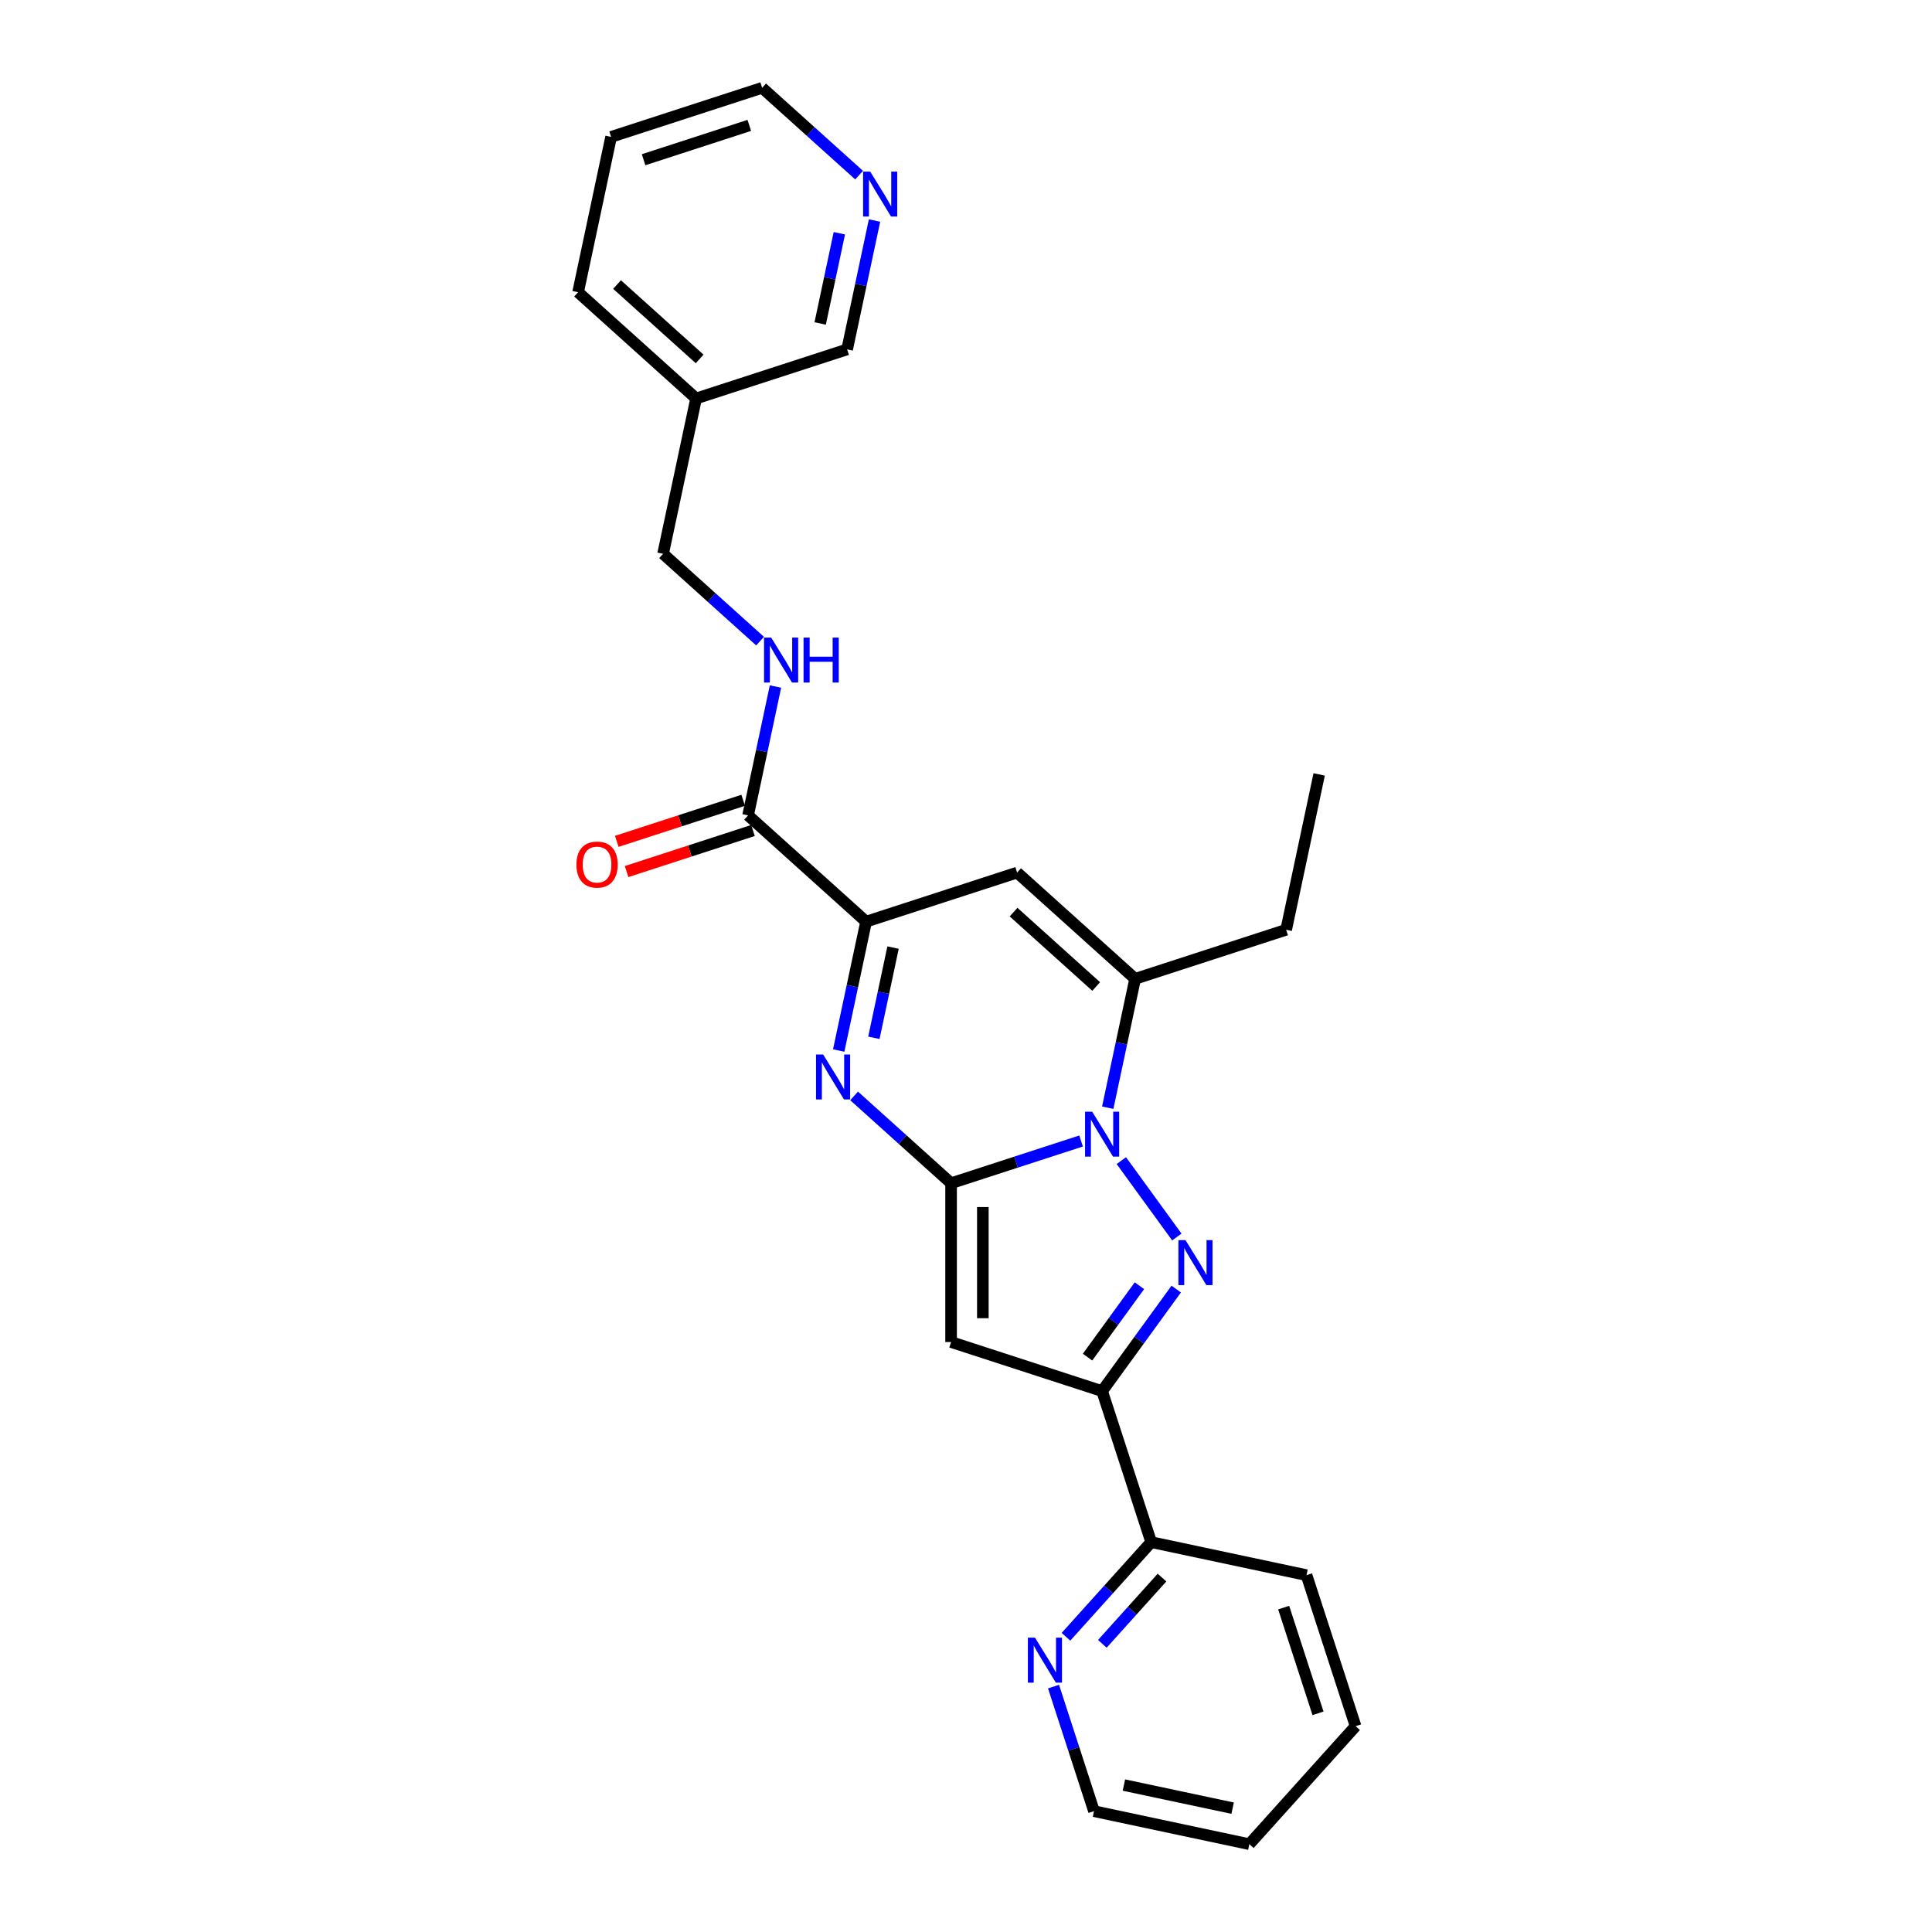 <?xml version='1.0' encoding='iso-8859-1'?>
<svg version='1.1' baseProfile='full'
              xmlns='http://www.w3.org/2000/svg'
                      xmlns:rdkit='http://www.rdkit.org/xml'
                      xmlns:xlink='http://www.w3.org/1999/xlink'
                  xml:space='preserve'
width='1000px' height='1000px' viewBox='0 0 1000 1000'>
<!-- END OF HEADER -->
<rect style='opacity:1.0;fill:#FFFFFF;stroke:none' width='1000' height='1000' x='0' y='0'> </rect>
<path class='bond-0' d='M 492.282,612.439 L 525.926,601.507' style='fill:none;fill-rule:evenodd;stroke:#000000;stroke-width:6px;stroke-linecap:butt;stroke-linejoin:miter;stroke-opacity:1' />
<path class='bond-0' d='M 525.926,601.507 L 559.57,590.576' style='fill:none;fill-rule:evenodd;stroke:#0000FF;stroke-width:6px;stroke-linecap:butt;stroke-linejoin:miter;stroke-opacity:1' />
<path class='bond-2' d='M 492.282,612.439 L 467.182,589.839' style='fill:none;fill-rule:evenodd;stroke:#000000;stroke-width:6px;stroke-linecap:butt;stroke-linejoin:miter;stroke-opacity:1' />
<path class='bond-2' d='M 467.182,589.839 L 442.082,567.239' style='fill:none;fill-rule:evenodd;stroke:#0000FF;stroke-width:6px;stroke-linecap:butt;stroke-linejoin:miter;stroke-opacity:1' />
<path class='bond-3' d='M 492.282,612.439 L 492.282,694.633' style='fill:none;fill-rule:evenodd;stroke:#000000;stroke-width:6px;stroke-linecap:butt;stroke-linejoin:miter;stroke-opacity:1' />
<path class='bond-3' d='M 508.721,624.768 L 508.721,682.304' style='fill:none;fill-rule:evenodd;stroke:#000000;stroke-width:6px;stroke-linecap:butt;stroke-linejoin:miter;stroke-opacity:1' />
<path class='bond-1' d='M 580.402,600.733 L 609.124,640.266' style='fill:none;fill-rule:evenodd;stroke:#0000FF;stroke-width:6px;stroke-linecap:butt;stroke-linejoin:miter;stroke-opacity:1' />
<path class='bond-6' d='M 573.364,573.346 L 580.453,539.994' style='fill:none;fill-rule:evenodd;stroke:#0000FF;stroke-width:6px;stroke-linecap:butt;stroke-linejoin:miter;stroke-opacity:1' />
<path class='bond-6' d='M 580.453,539.994 L 587.542,506.642' style='fill:none;fill-rule:evenodd;stroke:#000000;stroke-width:6px;stroke-linecap:butt;stroke-linejoin:miter;stroke-opacity:1' />
<path class='bond-26' d='M 608.816,667.229 L 589.635,693.631' style='fill:none;fill-rule:evenodd;stroke:#0000FF;stroke-width:6px;stroke-linecap:butt;stroke-linejoin:miter;stroke-opacity:1' />
<path class='bond-26' d='M 589.635,693.631 L 570.453,720.032' style='fill:none;fill-rule:evenodd;stroke:#000000;stroke-width:6px;stroke-linecap:butt;stroke-linejoin:miter;stroke-opacity:1' />
<path class='bond-26' d='M 589.763,665.487 L 576.335,683.968' style='fill:none;fill-rule:evenodd;stroke:#0000FF;stroke-width:6px;stroke-linecap:butt;stroke-linejoin:miter;stroke-opacity:1' />
<path class='bond-26' d='M 576.335,683.968 L 562.908,702.449' style='fill:none;fill-rule:evenodd;stroke:#000000;stroke-width:6px;stroke-linecap:butt;stroke-linejoin:miter;stroke-opacity:1' />
<path class='bond-5' d='M 434.11,543.747 L 441.2,510.395' style='fill:none;fill-rule:evenodd;stroke:#0000FF;stroke-width:6px;stroke-linecap:butt;stroke-linejoin:miter;stroke-opacity:1' />
<path class='bond-5' d='M 441.2,510.395 L 448.289,477.043' style='fill:none;fill-rule:evenodd;stroke:#000000;stroke-width:6px;stroke-linecap:butt;stroke-linejoin:miter;stroke-opacity:1' />
<path class='bond-5' d='M 452.317,537.159 L 457.279,513.813' style='fill:none;fill-rule:evenodd;stroke:#0000FF;stroke-width:6px;stroke-linecap:butt;stroke-linejoin:miter;stroke-opacity:1' />
<path class='bond-5' d='M 457.279,513.813 L 462.242,490.466' style='fill:none;fill-rule:evenodd;stroke:#000000;stroke-width:6px;stroke-linecap:butt;stroke-linejoin:miter;stroke-opacity:1' />
<path class='bond-4' d='M 492.282,694.633 L 570.453,720.032' style='fill:none;fill-rule:evenodd;stroke:#000000;stroke-width:6px;stroke-linecap:butt;stroke-linejoin:miter;stroke-opacity:1' />
<path class='bond-10' d='M 570.453,720.032 L 595.852,798.203' style='fill:none;fill-rule:evenodd;stroke:#000000;stroke-width:6px;stroke-linecap:butt;stroke-linejoin:miter;stroke-opacity:1' />
<path class='bond-7' d='M 448.289,477.043 L 526.46,451.643' style='fill:none;fill-rule:evenodd;stroke:#000000;stroke-width:6px;stroke-linecap:butt;stroke-linejoin:miter;stroke-opacity:1' />
<path class='bond-8' d='M 448.289,477.043 L 387.207,422.044' style='fill:none;fill-rule:evenodd;stroke:#000000;stroke-width:6px;stroke-linecap:butt;stroke-linejoin:miter;stroke-opacity:1' />
<path class='bond-16' d='M 587.542,506.642 L 665.713,481.243' style='fill:none;fill-rule:evenodd;stroke:#000000;stroke-width:6px;stroke-linecap:butt;stroke-linejoin:miter;stroke-opacity:1' />
<path class='bond-27' d='M 587.542,506.642 L 526.46,451.643' style='fill:none;fill-rule:evenodd;stroke:#000000;stroke-width:6px;stroke-linecap:butt;stroke-linejoin:miter;stroke-opacity:1' />
<path class='bond-27' d='M 567.38,510.608 L 524.623,472.11' style='fill:none;fill-rule:evenodd;stroke:#000000;stroke-width:6px;stroke-linecap:butt;stroke-linejoin:miter;stroke-opacity:1' />
<path class='bond-9' d='M 387.207,422.044 L 394.296,388.692' style='fill:none;fill-rule:evenodd;stroke:#000000;stroke-width:6px;stroke-linecap:butt;stroke-linejoin:miter;stroke-opacity:1' />
<path class='bond-9' d='M 394.296,388.692 L 401.385,355.34' style='fill:none;fill-rule:evenodd;stroke:#0000FF;stroke-width:6px;stroke-linecap:butt;stroke-linejoin:miter;stroke-opacity:1' />
<path class='bond-12' d='M 384.667,414.227 L 351.951,424.857' style='fill:none;fill-rule:evenodd;stroke:#000000;stroke-width:6px;stroke-linecap:butt;stroke-linejoin:miter;stroke-opacity:1' />
<path class='bond-12' d='M 351.951,424.857 L 319.236,435.487' style='fill:none;fill-rule:evenodd;stroke:#FF0000;stroke-width:6px;stroke-linecap:butt;stroke-linejoin:miter;stroke-opacity:1' />
<path class='bond-12' d='M 389.747,429.861 L 357.031,440.491' style='fill:none;fill-rule:evenodd;stroke:#000000;stroke-width:6px;stroke-linecap:butt;stroke-linejoin:miter;stroke-opacity:1' />
<path class='bond-12' d='M 357.031,440.491 L 324.316,451.121' style='fill:none;fill-rule:evenodd;stroke:#FF0000;stroke-width:6px;stroke-linecap:butt;stroke-linejoin:miter;stroke-opacity:1' />
<path class='bond-15' d='M 393.414,331.848 L 368.314,309.248' style='fill:none;fill-rule:evenodd;stroke:#0000FF;stroke-width:6px;stroke-linecap:butt;stroke-linejoin:miter;stroke-opacity:1' />
<path class='bond-15' d='M 368.314,309.248 L 343.214,286.648' style='fill:none;fill-rule:evenodd;stroke:#000000;stroke-width:6px;stroke-linecap:butt;stroke-linejoin:miter;stroke-opacity:1' />
<path class='bond-11' d='M 595.852,798.203 L 573.794,822.701' style='fill:none;fill-rule:evenodd;stroke:#000000;stroke-width:6px;stroke-linecap:butt;stroke-linejoin:miter;stroke-opacity:1' />
<path class='bond-11' d='M 573.794,822.701 L 551.736,847.199' style='fill:none;fill-rule:evenodd;stroke:#0000FF;stroke-width:6px;stroke-linecap:butt;stroke-linejoin:miter;stroke-opacity:1' />
<path class='bond-11' d='M 601.451,816.552 L 586.011,833.701' style='fill:none;fill-rule:evenodd;stroke:#000000;stroke-width:6px;stroke-linecap:butt;stroke-linejoin:miter;stroke-opacity:1' />
<path class='bond-11' d='M 586.011,833.701 L 570.57,850.849' style='fill:none;fill-rule:evenodd;stroke:#0000FF;stroke-width:6px;stroke-linecap:butt;stroke-linejoin:miter;stroke-opacity:1' />
<path class='bond-20' d='M 595.852,798.203 L 676.25,815.292' style='fill:none;fill-rule:evenodd;stroke:#000000;stroke-width:6px;stroke-linecap:butt;stroke-linejoin:miter;stroke-opacity:1' />
<path class='bond-18' d='M 545.303,872.979 L 555.778,905.218' style='fill:none;fill-rule:evenodd;stroke:#0000FF;stroke-width:6px;stroke-linecap:butt;stroke-linejoin:miter;stroke-opacity:1' />
<path class='bond-18' d='M 555.778,905.218 L 566.253,937.456' style='fill:none;fill-rule:evenodd;stroke:#000000;stroke-width:6px;stroke-linecap:butt;stroke-linejoin:miter;stroke-opacity:1' />
<path class='bond-13' d='M 452.653,114.147 L 445.563,147.499' style='fill:none;fill-rule:evenodd;stroke:#0000FF;stroke-width:6px;stroke-linecap:butt;stroke-linejoin:miter;stroke-opacity:1' />
<path class='bond-13' d='M 445.563,147.499 L 438.474,180.851' style='fill:none;fill-rule:evenodd;stroke:#000000;stroke-width:6px;stroke-linecap:butt;stroke-linejoin:miter;stroke-opacity:1' />
<path class='bond-13' d='M 434.446,120.734 L 429.484,144.081' style='fill:none;fill-rule:evenodd;stroke:#0000FF;stroke-width:6px;stroke-linecap:butt;stroke-linejoin:miter;stroke-opacity:1' />
<path class='bond-13' d='M 429.484,144.081 L 424.521,167.427' style='fill:none;fill-rule:evenodd;stroke:#000000;stroke-width:6px;stroke-linecap:butt;stroke-linejoin:miter;stroke-opacity:1' />
<path class='bond-29' d='M 444.681,90.654 L 419.581,68.055' style='fill:none;fill-rule:evenodd;stroke:#0000FF;stroke-width:6px;stroke-linecap:butt;stroke-linejoin:miter;stroke-opacity:1' />
<path class='bond-29' d='M 419.581,68.055 L 394.481,45.455' style='fill:none;fill-rule:evenodd;stroke:#000000;stroke-width:6px;stroke-linecap:butt;stroke-linejoin:miter;stroke-opacity:1' />
<path class='bond-14' d='M 360.303,206.25 L 343.214,286.648' style='fill:none;fill-rule:evenodd;stroke:#000000;stroke-width:6px;stroke-linecap:butt;stroke-linejoin:miter;stroke-opacity:1' />
<path class='bond-17' d='M 360.303,206.25 L 438.474,180.851' style='fill:none;fill-rule:evenodd;stroke:#000000;stroke-width:6px;stroke-linecap:butt;stroke-linejoin:miter;stroke-opacity:1' />
<path class='bond-21' d='M 360.303,206.25 L 299.221,151.252' style='fill:none;fill-rule:evenodd;stroke:#000000;stroke-width:6px;stroke-linecap:butt;stroke-linejoin:miter;stroke-opacity:1' />
<path class='bond-21' d='M 362.14,185.784 L 319.383,147.285' style='fill:none;fill-rule:evenodd;stroke:#000000;stroke-width:6px;stroke-linecap:butt;stroke-linejoin:miter;stroke-opacity:1' />
<path class='bond-22' d='M 665.713,481.243 L 682.802,400.845' style='fill:none;fill-rule:evenodd;stroke:#000000;stroke-width:6px;stroke-linecap:butt;stroke-linejoin:miter;stroke-opacity:1' />
<path class='bond-28' d='M 566.253,937.456 L 646.651,954.545' style='fill:none;fill-rule:evenodd;stroke:#000000;stroke-width:6px;stroke-linecap:butt;stroke-linejoin:miter;stroke-opacity:1' />
<path class='bond-28' d='M 581.731,923.94 L 638.009,935.903' style='fill:none;fill-rule:evenodd;stroke:#000000;stroke-width:6px;stroke-linecap:butt;stroke-linejoin:miter;stroke-opacity:1' />
<path class='bond-19' d='M 394.481,45.455 L 316.31,70.854' style='fill:none;fill-rule:evenodd;stroke:#000000;stroke-width:6px;stroke-linecap:butt;stroke-linejoin:miter;stroke-opacity:1' />
<path class='bond-19' d='M 387.835,64.899 L 333.116,82.678' style='fill:none;fill-rule:evenodd;stroke:#000000;stroke-width:6px;stroke-linecap:butt;stroke-linejoin:miter;stroke-opacity:1' />
<path class='bond-25' d='M 676.25,815.292 L 701.649,893.463' style='fill:none;fill-rule:evenodd;stroke:#000000;stroke-width:6px;stroke-linecap:butt;stroke-linejoin:miter;stroke-opacity:1' />
<path class='bond-25' d='M 664.426,832.098 L 682.205,886.818' style='fill:none;fill-rule:evenodd;stroke:#000000;stroke-width:6px;stroke-linecap:butt;stroke-linejoin:miter;stroke-opacity:1' />
<path class='bond-23' d='M 299.221,151.252 L 316.31,70.854' style='fill:none;fill-rule:evenodd;stroke:#000000;stroke-width:6px;stroke-linecap:butt;stroke-linejoin:miter;stroke-opacity:1' />
<path class='bond-24' d='M 646.651,954.545 L 701.649,893.463' style='fill:none;fill-rule:evenodd;stroke:#000000;stroke-width:6px;stroke-linecap:butt;stroke-linejoin:miter;stroke-opacity:1' />
<path  class='atom-1' d='M 565.308 575.401
L 572.935 587.73
Q 573.691 588.947, 574.908 591.149
Q 576.124 593.352, 576.19 593.484
L 576.19 575.401
L 579.281 575.401
L 579.281 598.678
L 576.091 598.678
L 567.905 585.199
Q 566.951 583.62, 565.932 581.812
Q 564.946 580.004, 564.65 579.445
L 564.65 598.678
L 561.625 598.678
L 561.625 575.401
L 565.308 575.401
' fill='#0000FF'/>
<path  class='atom-2' d='M 613.62 641.897
L 621.248 654.226
Q 622.004 655.443, 623.22 657.646
Q 624.437 659.848, 624.502 659.98
L 624.502 641.897
L 627.593 641.897
L 627.593 665.175
L 624.404 665.175
L 616.217 651.695
Q 615.264 650.117, 614.245 648.308
Q 613.258 646.5, 612.962 645.941
L 612.962 665.175
L 609.938 665.175
L 609.938 641.897
L 613.62 641.897
' fill='#0000FF'/>
<path  class='atom-3' d='M 426.055 545.802
L 433.682 558.131
Q 434.438 559.347, 435.655 561.55
Q 436.871 563.753, 436.937 563.884
L 436.937 545.802
L 440.027 545.802
L 440.027 569.079
L 436.838 569.079
L 428.652 555.599
Q 427.698 554.021, 426.679 552.213
Q 425.693 550.405, 425.397 549.846
L 425.397 569.079
L 422.372 569.079
L 422.372 545.802
L 426.055 545.802
' fill='#0000FF'/>
<path  class='atom-10' d='M 399.151 330.008
L 406.778 342.337
Q 407.534 343.553, 408.751 345.756
Q 409.967 347.959, 410.033 348.09
L 410.033 330.008
L 413.124 330.008
L 413.124 353.285
L 409.935 353.285
L 401.748 339.805
Q 400.795 338.227, 399.775 336.419
Q 398.789 334.611, 398.493 334.052
L 398.493 353.285
L 395.468 353.285
L 395.468 330.008
L 399.151 330.008
' fill='#0000FF'/>
<path  class='atom-10' d='M 415.918 330.008
L 419.074 330.008
L 419.074 339.904
L 430.976 339.904
L 430.976 330.008
L 434.132 330.008
L 434.132 353.285
L 430.976 353.285
L 430.976 342.534
L 419.074 342.534
L 419.074 353.285
L 415.918 353.285
L 415.918 330.008
' fill='#0000FF'/>
<path  class='atom-12' d='M 535.708 847.647
L 543.336 859.976
Q 544.092 861.192, 545.309 863.395
Q 546.525 865.598, 546.591 865.729
L 546.591 847.647
L 549.681 847.647
L 549.681 870.924
L 546.492 870.924
L 538.306 857.444
Q 537.352 855.866, 536.333 854.058
Q 535.347 852.249, 535.051 851.691
L 535.051 870.924
L 532.026 870.924
L 532.026 847.647
L 535.708 847.647
' fill='#0000FF'/>
<path  class='atom-13' d='M 298.351 447.509
Q 298.351 441.92, 301.112 438.797
Q 303.874 435.673, 309.036 435.673
Q 314.198 435.673, 316.959 438.797
Q 319.721 441.92, 319.721 447.509
Q 319.721 453.164, 316.926 456.386
Q 314.132 459.575, 309.036 459.575
Q 303.907 459.575, 301.112 456.386
Q 298.351 453.197, 298.351 447.509
M 309.036 456.945
Q 312.587 456.945, 314.494 454.578
Q 316.433 452.178, 316.433 447.509
Q 316.433 442.939, 314.494 440.638
Q 312.587 438.304, 309.036 438.304
Q 305.485 438.304, 303.545 440.605
Q 301.638 442.906, 301.638 447.509
Q 301.638 452.211, 303.545 454.578
Q 305.485 456.945, 309.036 456.945
' fill='#FF0000'/>
<path  class='atom-14' d='M 450.418 88.814
L 458.046 101.143
Q 458.802 102.36, 460.018 104.563
Q 461.235 106.766, 461.3 106.897
L 461.3 88.814
L 464.391 88.814
L 464.391 112.092
L 461.202 112.092
L 453.015 98.612
Q 452.062 97.034, 451.043 95.225
Q 450.056 93.417, 449.76 92.858
L 449.76 112.092
L 446.736 112.092
L 446.736 88.814
L 450.418 88.814
' fill='#0000FF'/>
</svg>
